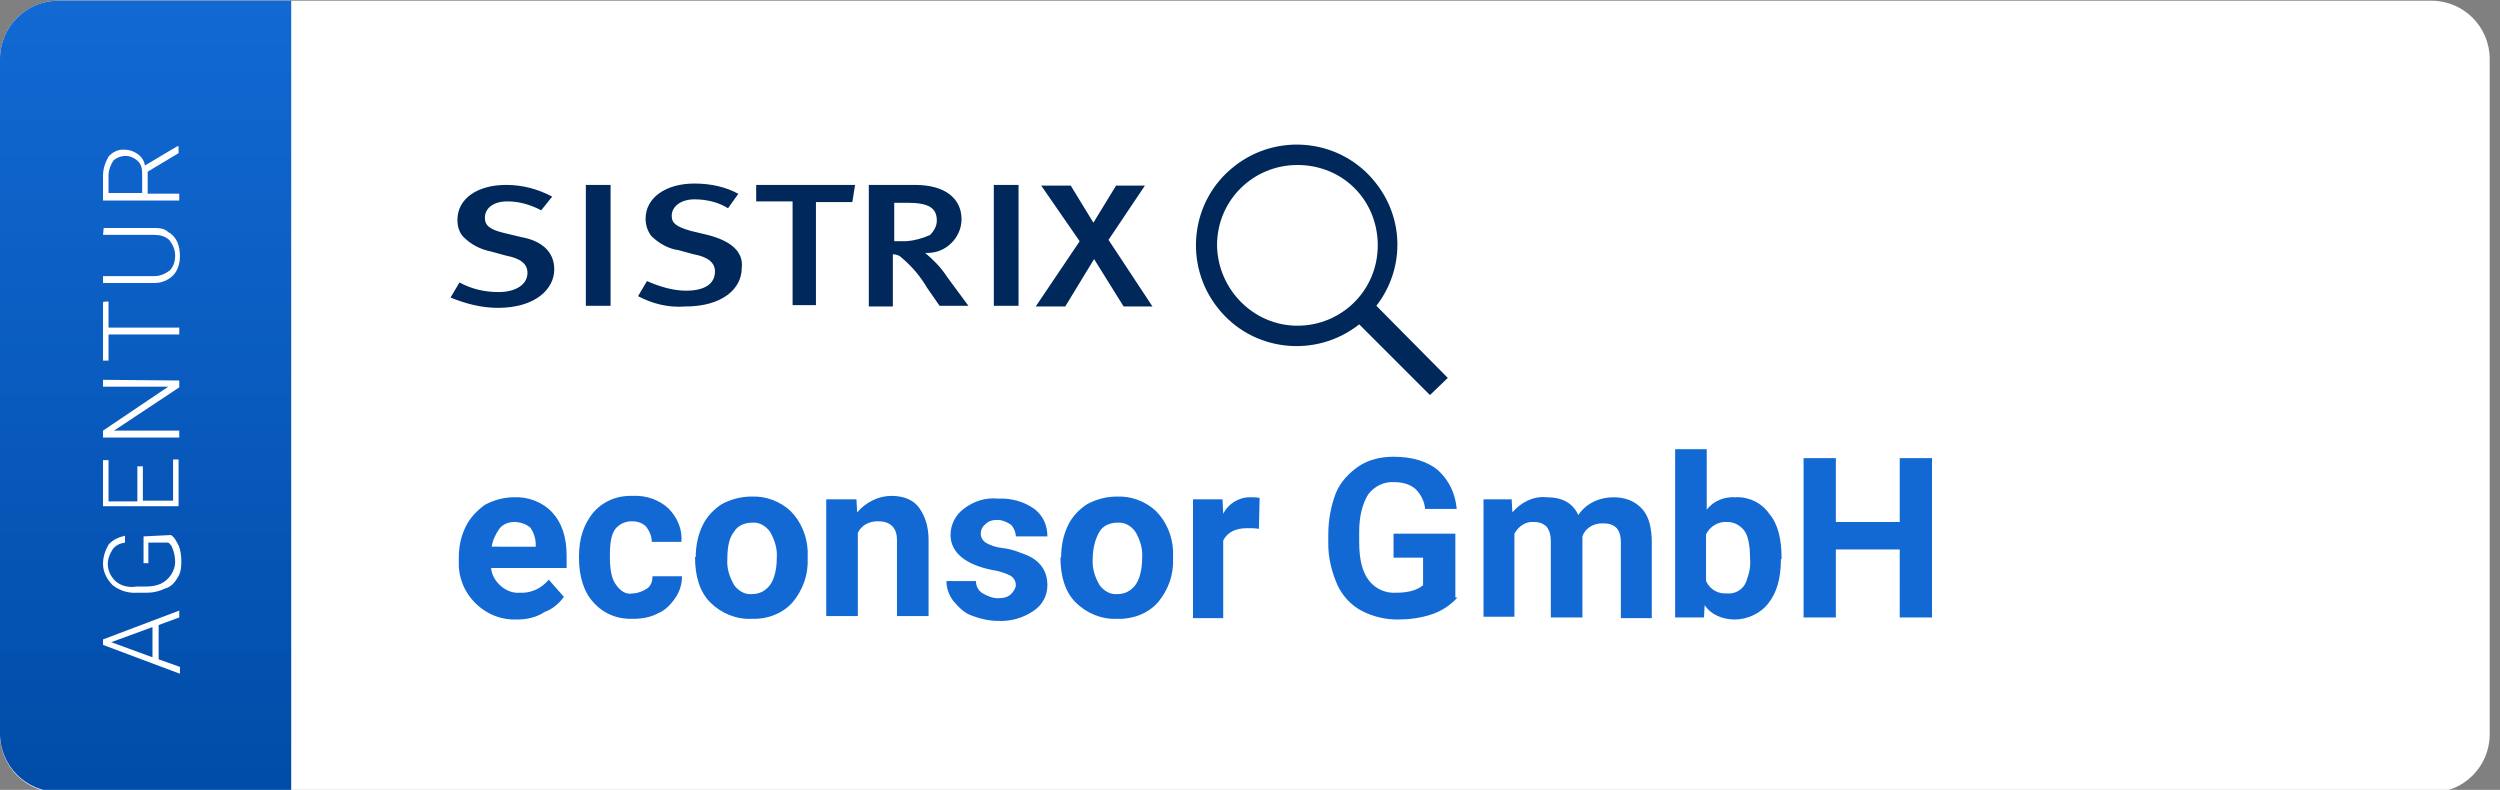 <?xml version="1.0" encoding="UTF-8"?> <!-- Generator: Adobe Illustrator 26.0.1, SVG Export Plug-In . SVG Version: 6.00 Build 0) --> <svg xmlns="http://www.w3.org/2000/svg" xmlns:xlink="http://www.w3.org/1999/xlink" version="1.1" id="Ebene_1" x="0px" y="0px" width="364px" height="115px" viewBox="0 0 364 115" style="enable-background:new 0 0 364 115;" xml:space="preserve"><rect x="0" y="0" width="364" height="115" fill="#808080" stroke="none"/> <style type="text/css"> .st0{clip-path:url(#SVGID_00000026876883671283095230000012793419255548519351_);} .st1{fill:#FFFFFF;} .st2{fill:url(#SVGID_00000003092418375154255340000002000970769667572886_);} .st3{fill:#00285A;} .st4{fill:#1269D3;} </style> <g> <g> <defs> <rect id="SVGID_1_" x="-2.5" y="-2" width="366.5" height="122.9"></rect> </defs> <clipPath id="SVGID_00000142880733523207415870000009823467117648313767_"> <use xlink:href="#SVGID_1_" style="overflow:visible;"></use> </clipPath> <g id="d" style="clip-path:url(#SVGID_00000142880733523207415870000009823467117648313767_);"> <g transform="matrix(1, 0, 0, 1, 0, 0)"> <path class="st1" d="M8.5,0.1H354c4.7,0,8.5,3.8,8.5,8.5v98.3c0,4.7-3.8,8.5-8.5,8.5H8.5c-4.7,0-8.5-3.8-8.5-8.5V8.6 C0,3.9,3.8,0.1,8.5,0.1z"></path> </g> <linearGradient id="SVGID_00000017499102363367653860000012104512124727678379_" gradientUnits="userSpaceOnUse" x1="-278.297" y1="4.43" x2="-278.297" y2="5.137" gradientTransform="matrix(60 0 0 163 16718.996 -722)"> <stop offset="0" style="stop-color:#1269D3"></stop> <stop offset="1" style="stop-color:#004CA8"></stop> </linearGradient> <path style="fill:url(#SVGID_00000017499102363367653860000012104512124727678379_);" d="M8.5,0.1h33.9l0,0v115.2l0,0H8.5 c-4.7,0-8.5-3.8-8.5-8.5V8.6C0,3.9,3.8,0.1,8.5,0.1z"></path> <path class="st1" d="M23.1,91v5l3.1,1.1v1L15,93.9v-0.8l11.1-4.2v1L23.1,91z M22.2,95.7v-4.4l-6,2.2L22.2,95.7z M24.9,77.9 c0.6,0.4,0.8,1,1.1,1.5c0.3,0.7,0.4,1.5,0.4,2.4s-0.1,1.7-0.6,2.4c-0.4,0.7-1,1.3-1.8,1.5c-0.8,0.4-1.7,0.6-2.6,0.6H20 c-1.3,0.1-2.6-0.3-3.6-1.1c-0.8-0.8-1.4-1.9-1.4-3.1c0-1,0.3-1.9,0.8-2.8c0.6-0.7,1.5-1.1,2.4-1.3v1c-0.7,0.1-1.4,0.4-1.8,1 c-0.4,0.6-0.7,1.3-0.7,2.1c0,1,0.4,1.8,1.1,2.5c0.8,0.7,1.9,1,3.1,0.8h1.3c0.8,0,1.5-0.1,2.2-0.4c0.6-0.3,1.1-0.7,1.5-1.3 c0.4-0.6,0.6-1.3,0.6-1.8c0-0.7-0.1-1.4-0.4-2.1c-0.1-0.3-0.3-0.6-0.6-0.8h-2.9V82h-0.7v-3.9L24.9,77.9z M20.8,67.8v5.1h4.4v-6 h0.8v6.8H15V67h0.8v6H20v-5.1H20.8z M26.1,55.4v1l-9.5,6.3h9.5v1H15v-1l9.5-6.4H15v-1L26.1,55.4z M15.8,43.9v3.8h10.3v1H15.8v3.8 H15v-8.5C15,43.9,15.8,43.9,15.8,43.9z M15.1,33.2h7.5c0.7,0,1.4,0.1,1.9,0.6c0.6,0.3,1,0.8,1.3,1.4c0.3,0.7,0.4,1.4,0.4,2.1 c0,1-0.3,2.1-1,2.8c-0.7,0.7-1.7,1.1-2.6,1.1H15v-1h7.5c0.8,0,1.5-0.3,2.2-0.8c0.6-0.6,0.8-1.4,0.8-2.2s-0.3-1.5-0.8-2.2 c-0.6-0.6-1.4-0.8-2.2-0.8H15L15.1,33.2z M21.5,25v3.2h4.6v1H15v-3.6c0-1,0.3-1.9,0.8-2.8c0.6-0.7,1.5-1.1,2.4-1 c0.7,0,1.4,0.3,1.8,0.6c0.6,0.4,1,1,1.1,1.7l4.7-2.8H26v1L21.5,25z M20.7,28.2v-2.9c0-0.7-0.1-1.4-0.7-1.9 c-0.4-0.4-1.1-0.7-1.7-0.7c-0.7,0-1.4,0.3-1.8,0.7c-0.4,0.6-0.7,1.4-0.7,2.1v2.6h4.9V28.2z"></path> <g transform="translate(27.8 9.823)"> <path class="st3" d="M52.9,29.4c0,2.9-2.8,5.6-8.2,5.6c-2.4,0-4.7-0.6-6.9-1.5l1.3-2.2c1.8,1,3.8,1.4,5.7,1.4 c2.5,0,4.2-1.1,4.2-2.8c0-1.3-1-2.1-3.1-2.5l-2.2-0.6c-1.5-0.3-2.9-1-4-2.1C39,24,38.8,23,38.8,22.2c0-3.1,2.9-5.1,7.1-5.1 c2.4,0,4.6,0.6,6.7,1.7L51,20.8c-1.5-0.8-3.2-1.3-4.9-1.3c-2.1,0-3.3,1-3.3,2.4c0,1.1,0.7,1.7,2.8,2.2l2.5,0.6 C50.9,25.2,52.9,26.7,52.9,29.4z M75.3,24.4l-2.5-0.6c-2.1-0.6-2.8-1.1-2.8-2.2c0-1.4,1.4-2.4,3.3-2.4c1.7,0,3.5,0.4,4.9,1.3 l1.5-2.1c-1.8-1-4-1.5-6.4-1.5c-4.2,0-7.1,2.1-7.1,5.1c0,1,0.3,1.8,0.8,2.5c1.1,1.1,2.5,1.9,4,2.1l2.2,0.6 c2.2,0.4,3.1,1.3,3.1,2.5c0,1.8-1.5,2.8-4.2,2.8c-1.9,0-3.9-0.6-5.7-1.4l-1.3,2.2c2.1,1.1,4.4,1.7,6.9,1.5 c5.4,0,8.2-2.6,8.2-5.6C80.5,26.7,78.4,25.2,75.3,24.4L75.3,24.4z M57.5,34.7h3.6V17.1h-3.6V34.7z M82.3,19.5h5.3v15.1H91v-15 h5.3l0.4-2.5H82.3V19.5L82.3,19.5z M133.6,25.1l5.3-7.9h-4.2l-3.3,5.4l-3.3-5.4h-4.3l5.6,8.1l-6.4,9.5h4.3l4.2-6.9l4.3,6.9h4.2 L133.6,25.1z M110.1,30.5l3.1,4.2H109l-1.8-2.6c-1-1.7-2.2-3.1-3.6-4.3c-0.4-0.4-0.8-0.6-1.4-0.6v7.6h-3.5V17.1h6.7 c4.7,0,6.8,2.2,6.8,5c0,2.6-2.2,4.9-4.9,4.9h-0.4C108.1,28,109.2,29.1,110.1,30.5z M107.6,24.4c0.6-0.6,1-1.3,1-2.1 c0-1.8-1.1-2.6-4.3-2.6h-1.9v5.6h1.8C105.3,25.2,106.5,24.9,107.6,24.4L107.6,24.4z M116.9,34.7h3.6V17.1h-3.6V34.7z M180.4,47.7l-10.3-10.3c-6.3,5-15.6,4-20.6-2.4c-5-6.3-4-15.6,2.4-20.6c6.3-5,15.6-4,20.6,2.4c4.2,5.3,4.2,12.6,0.1,17.9 L183,45.2L180.4,47.7z M161.1,37.6c6.4,0,11.7-5.1,11.7-11.7s-5.1-11.7-11.7-11.7c-6.4,0-11.7,5.1-11.7,11.7l0,0 C149.5,32.3,154.7,37.6,161.1,37.6L161.1,37.6z"></path> </g> <path class="st4" d="M75.3,90.2c-2.2,0.1-4.4-0.7-6.1-2.4s-2.5-3.9-2.4-6.1v-0.4c0-1.7,0.3-3.2,1-4.6c0.6-1.3,1.7-2.4,2.8-3.2 c1.3-0.7,2.8-1.1,4.2-1.1c2.1-0.1,4.2,0.7,5.6,2.2c1.4,1.5,2.1,3.6,2.1,6.3v1.8h-11c0.1,1,0.6,1.9,1.4,2.6c0.8,0.7,1.8,1.1,2.8,1 c1.7,0.1,3.2-0.7,4.2-1.9l2.2,2.5c-0.7,1-1.7,1.8-2.8,2.2C78.1,89.9,76.7,90.2,75.3,90.2z M74.9,76c-0.8,0-1.7,0.3-2.2,1 s-1,1.7-1.1,2.6H78v-0.4c0-0.8-0.3-1.7-0.8-2.4C76.6,76.3,75.7,76,74.9,76z M92.1,86.4c0.7,0,1.5-0.3,2.1-0.7 c0.6-0.4,0.8-1.1,0.8-1.8h4.3c0,1.1-0.3,2.2-1,3.2c-0.7,1-1.5,1.8-2.5,2.2c-1.1,0.6-2.4,0.8-3.6,0.8c-2.2,0.1-4.3-0.7-5.8-2.4 c-1.4-1.5-2.1-3.8-2.1-6.5V81c0-2.6,0.7-4.7,2.1-6.4c1.5-1.7,3.6-2.5,5.8-2.4c1.9-0.1,3.8,0.6,5.1,1.8c1.3,1.3,2.1,3.1,1.9,4.9 h-4.3c0-0.8-0.3-1.5-0.8-2.2c-0.6-0.6-1.3-0.8-2.1-0.8c-1,0-1.8,0.4-2.4,1.1c-0.6,0.8-0.8,2.1-0.8,3.8v0.4c0,1.8,0.3,3.1,0.8,3.8 C90.3,86.1,91.2,86.6,92.1,86.4z M101.3,81.1c0-1.5,0.3-3.2,1-4.6c0.6-1.3,1.7-2.4,2.8-3.1c1.3-0.7,2.8-1.1,4.3-1.1 c2.1-0.1,4.2,0.7,5.7,2.1c1.5,1.5,2.4,3.6,2.5,5.8v1.1c0.1,2.4-0.7,4.6-2.2,6.4c-1.5,1.7-3.8,2.5-6,2.4c-2.2,0.1-4.4-0.8-6-2.4 c-1.5-1.5-2.2-3.8-2.2-6.5v-0.1H101.3z M105.9,81.4c-0.1,1.3,0.3,2.6,1,3.8c0.6,0.8,1.5,1.4,2.6,1.3c1,0,1.9-0.4,2.6-1.3 c0.6-0.8,1-2.2,1-4c0.1-1.3-0.3-2.6-1-3.8c-0.6-0.8-1.5-1.4-2.6-1.3c-1,0-2.1,0.4-2.6,1.3C106.2,78.2,105.9,79.6,105.9,81.4z M124.7,72.7l0.1,1.9c1.3-1.5,3.1-2.4,5-2.4c1.8,0,3.2,0.6,4,1.7c0.8,1.1,1.4,2.6,1.4,4.7v11.1h-4.6v-11c0-0.7-0.1-1.5-0.7-2.1 c-0.6-0.6-1.4-0.7-2.1-0.7c-1.3,0-2.4,0.6-2.9,1.7v12.1h-4.6V72.7H124.7z M147.9,85.2c0-0.6-0.3-1.1-0.8-1.4 c-0.8-0.4-1.8-0.7-2.6-0.8c-4-0.8-6.1-2.6-6.1-5.1c0-1.5,0.7-2.9,1.9-3.8c1.4-1.1,3.2-1.7,5-1.5c1.8-0.1,3.8,0.4,5.3,1.5 c1.3,1,1.9,2.4,1.9,4h-4.6c0-0.6-0.3-1.3-0.7-1.7c-0.6-0.4-1.3-0.7-1.9-0.7c-0.7,0-1.3,0.1-1.8,0.6c-0.4,0.3-0.7,0.8-0.7,1.4 c0,0.6,0.3,1,0.7,1.3c0.7,0.4,1.5,0.7,2.5,0.8c1,0.1,1.9,0.4,2.9,0.8c2.4,0.8,3.6,2.4,3.6,4.6c0,1.5-0.7,2.9-2.1,3.8 c-1.5,1-3.3,1.5-5.1,1.4c-1.3,0-2.6-0.3-3.9-0.8c-1.1-0.4-1.9-1.3-2.6-2.1c-0.6-0.8-1-1.8-1-2.9h4.3c0,0.7,0.3,1.4,1,1.8 c0.7,0.4,1.4,0.7,2.2,0.7c0.7,0,1.4-0.1,1.9-0.6C147.6,86.1,147.9,85.6,147.9,85.2z M154.5,81.1c0-1.5,0.3-3.2,1-4.6 c0.6-1.3,1.7-2.4,2.8-3.1c1.3-0.7,2.8-1.1,4.3-1.1c2.1-0.1,4.2,0.7,5.7,2.1c1.5,1.5,2.4,3.6,2.5,5.8v1.1c0.1,2.4-0.7,4.6-2.2,6.4 c-1.5,1.7-3.8,2.5-6,2.4c-2.2,0.1-4.4-0.8-6-2.4c-1.5-1.5-2.2-3.8-2.2-6.5L154.5,81.1z M159.1,81.4c-0.1,1.3,0.3,2.6,1,3.8 c0.6,0.8,1.5,1.4,2.6,1.3c1,0,1.9-0.4,2.6-1.3c0.6-0.8,1-2.2,1-4c0.1-1.3-0.3-2.6-1-3.8c-0.6-0.8-1.5-1.4-2.6-1.3 c-1,0-2.1,0.4-2.6,1.3C159.6,78.2,159.1,79.6,159.1,81.4z M183.3,77c-0.6-0.1-1.1-0.1-1.7-0.1c-1.7,0-2.9,0.6-3.5,1.8v11.3h-4.4 V72.7h4.3l0.1,2.1c0.7-1.4,2.2-2.4,3.9-2.4c0.4,0,1,0,1.4,0.1L183.3,77z M212.2,87c-1,1.1-2.2,1.9-3.6,2.4 c-1.7,0.6-3.5,0.8-5.1,0.8c-1.8,0-3.6-0.4-5.3-1.3c-1.5-0.8-2.8-2.2-3.5-3.8c-0.8-1.8-1.3-3.9-1.3-5.8v-1.5c0-2.1,0.4-4.2,1.1-6 c0.7-1.7,1.9-2.9,3.3-3.9c1.5-1,3.3-1.4,5.1-1.4c2.8,0,4.9,0.7,6.4,1.9c1.7,1.5,2.6,3.5,2.8,5.7h-4.6c-0.1-1.1-0.6-2.1-1.4-2.9 c-0.8-0.7-1.9-1-3.1-1c-1.5-0.1-2.9,0.6-3.8,1.8c-0.8,1.3-1.3,3.1-1.3,5.4v1.5c0,2.4,0.4,4.3,1.4,5.6c1,1.3,2.5,1.9,4,1.8 c1.8,0,3.1-0.4,3.9-1.1v-4h-4.3v-3.5h9V87z M220.1,72.7l0.1,1.9c1.3-1.5,3.1-2.4,5-2.2c2.2,0,3.8,0.8,4.6,2.6 c1.1-1.7,3.1-2.6,5.1-2.6c1.8,0,3.2,0.6,4.2,1.7c1,1.1,1.4,2.8,1.4,4.9v11H236v-11c0-0.7-0.1-1.5-0.6-2.1 c-0.6-0.6-1.3-0.7-2.1-0.7c-1.3,0-2.5,0.7-2.9,1.9v11.8h-4.6v-11c0-0.8-0.1-1.5-0.6-2.2c-0.6-0.6-1.3-0.7-1.9-0.7 c-1.1-0.1-2.2,0.6-2.8,1.7v12.1H216V72.7H220.1z M259.3,81.4c0,2.8-0.6,4.9-1.8,6.4c-1.1,1.5-3.1,2.4-4.9,2.4s-3.5-0.7-4.4-2.1 l-0.1,1.8h-4.2V65.4h4.6v8.8c1-1.3,2.6-1.9,4.2-1.8c1.9-0.1,3.8,0.8,4.9,2.4c1.3,1.5,1.8,3.8,1.8,6.5V81.4z M254.8,81.1 c0-1.7-0.3-3.1-0.8-3.8c-0.6-0.8-1.5-1.3-2.5-1.3c-1.3-0.1-2.5,0.6-3.1,1.8v6.8c0.6,1.3,1.8,1.9,3.1,1.8c1.4,0.1,2.6-0.8,2.9-2.2 C254.8,83.2,254.9,82.1,254.8,81.1L254.8,81.1z M281.3,89.9h-4.7V80h-9.3v9.9h-4.7V66.7h4.7V76h9.3v-9.3h4.7V89.9z"></path> </g> </g> </g> </svg> 